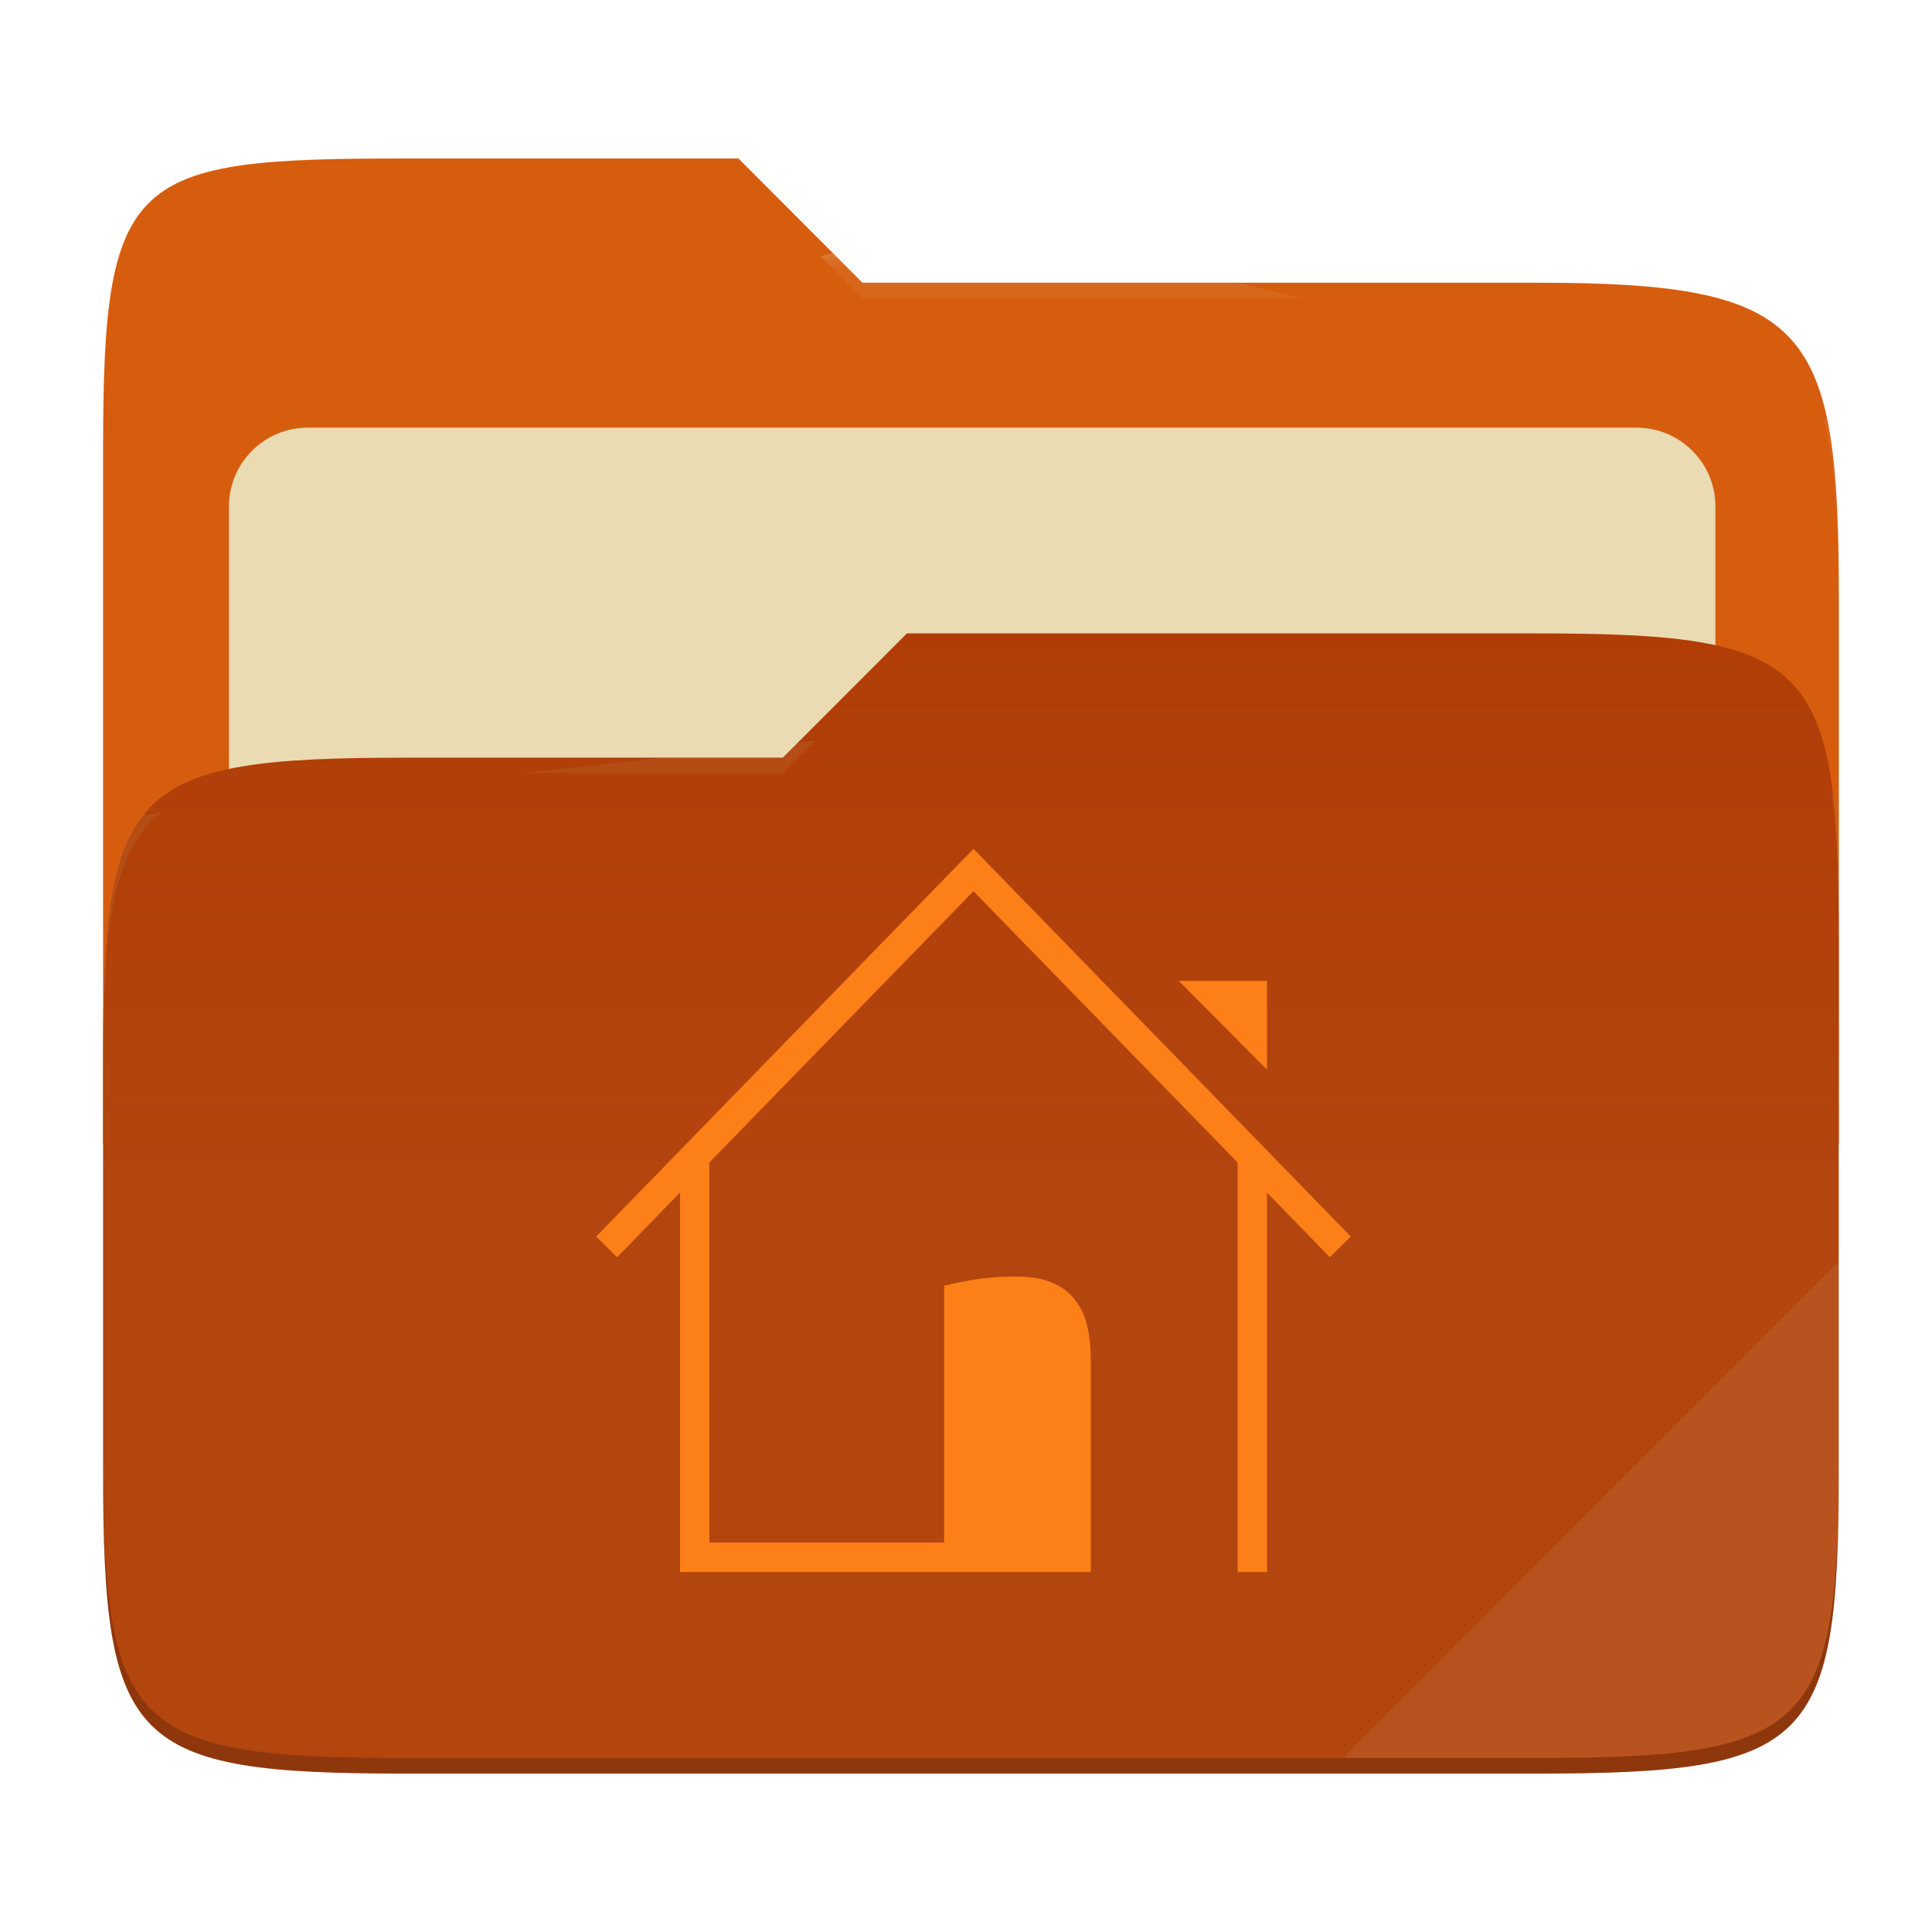 <svg width="256" height="256" style="isolation:isolate" version="1.1" viewBox="0 0 256 256" xmlns="http://www.w3.org/2000/svg">
  <path d="m53.7 21c-36.32 0-40.04 2.055-40.04 38.37v92.17h230v-71.98c0-36.32-3.724-42.1-40.04-42.1h-89.34l-16.43-16.46h-44.16z" fill="#d65d0e"/>
  <g filter="url(#zTANgMqHtvVWxj7EHM5aInDklVkhVKbg)">
    <path d="m40.77 56.67h176.1c5.758 0 10.43 4.675 10.43 10.43v83.47c0 5.758-4.675 10.43-10.43 10.43h-176.1c-5.759 0-10.43-4.675-10.43-10.43v-83.47c0-5.758 4.675-10.43 10.43-10.43z" fill="#ebdbb2"/>
  </g>
  <path d="m53.7 100.4c-36.32 0-40.04 3.73-40.04 40.04v54.52c0 36.32 3.721 40.05 40.04 40.05h149.9c36.32 0 40.04-3.731 40.04-40.05v-70.98c0-36.32-3.722-40.05-40.04-40.05h-83.43l-16.44 16.46h-50.05z" fill="#af3a03"/>
  <linearGradient id="_lgradient_16" x2="0" y1=".5" y2="-.5" gradientTransform="matrix(230 0 0 151.1 13.67 83.92)" gradientUnits="userSpaceOnUse">
    <stop stop-color="#ebdbb2" stop-opacity=".07" offset="0"/>
    <stop stop-color="#ebdbb2" stop-opacity="0" offset=".673"/>
  </linearGradient>
  <path d="m53.7 100.4c-36.32 0-40.04 3.73-40.04 40.04v54.52c0 36.32 3.721 40.05 40.04 40.05h149.9c36.32 0 40.04-3.731 40.04-40.05v-70.98c0-36.32-3.722-40.05-40.04-40.05h-83.43l-16.44 16.46h-50.05z" fill="url(#_lgradient_16)"/>
  <g opacity=".4">
    <radialGradient id="_rgradient_32" cx=".5" cy=".5" r=".272" fy=".136" gradientTransform="matrix(230 0 0 60.62 13.67 21)" gradientUnits="userSpaceOnUse">
      <stop stop-color="#ebdbb2" offset="0"/>
      <stop stop-color="#ebdbb2" stop-opacity=".204" offset="1"/>
    </radialGradient>
    <path d="m53.7 21c-36.32 0-40.04 2.055-40.04 38.37v2.059c0-36.32 3.723-38.37 40.04-38.37h44.16l16.43 16.46h89.34c36.32 0 40.04 5.786 40.04 42.1v-2.057c0-36.32-3.724-42.1-40.04-42.1h-89.34l-16.43-16.46h-44.16z" fill="url(#_rgradient_32)"/>
    <radialGradient id="_rgradient_33" cx=".5" cy=".5" r=".272" fx=".482" fy=".211" gradientTransform="matrix(230 0 0 58.56 13.67 83.92)" gradientUnits="userSpaceOnUse">
      <stop stop-color="#ebdbb2" offset="0"/>
      <stop stop-color="#ebdbb2" stop-opacity=".204" offset="1"/>
    </radialGradient>
    <path d="m120.2 83.92-16.44 16.46h-50.05c-36.32 0-40.04 3.728-40.04 40.04v2.06c0-36.32 3.723-40.05 40.04-40.05h50.05l16.44-16.46h83.43c36.32 0 40.04 3.727 40.04 40.04v-2.057c0-36.32-3.724-40.04-40.04-40.04h-83.43z" fill="url(#_rgradient_33)"/>
  </g>
  <g opacity=".1">
    <path d="m243.7 167.1-65.72 65.84h25.68c36.32 0 40.04-3.727 40.04-40.04v-25.8z" fill="#ebdbb2"/>
  </g>
  <g opacity=".2">
    <path d="m13.67 192.9v2.057c0 36.32 3.723 40.04 40.04 40.04h149.9c36.32 0 40.04-3.729 40.04-40.04v-2.057c0 36.32-3.724 40.04-40.04 40.04h-149.9c-36.32 0-40.04-3.727-40.04-40.04z"/>
  </g>
  <path d="m125.1 204.4h-31.1l-0.01-50.36 35-35.95 35 35.95v54.27h3.901l-0.011-50.28 8.33 8.557 2.782-2.735-50-51.38-50 51.38 2.782 2.735 8.33-8.558v50.28h54.44v-28.02c0-1.648-0.154-3.156-0.463-4.524-0.309-1.367-0.849-2.533-1.62-3.497-0.741-0.995-1.744-1.756-3.01-2.285-1.264-0.56-2.855-0.84-4.768-0.84-2.129 0-4.012 0.14-5.647 0.42-1.636 0.281-2.948 0.545-3.935 0.793v34.04zm42.78-62.67v-11.75h-11.68l11.68 11.75z" fill="#fc7f18"/>
</svg>
